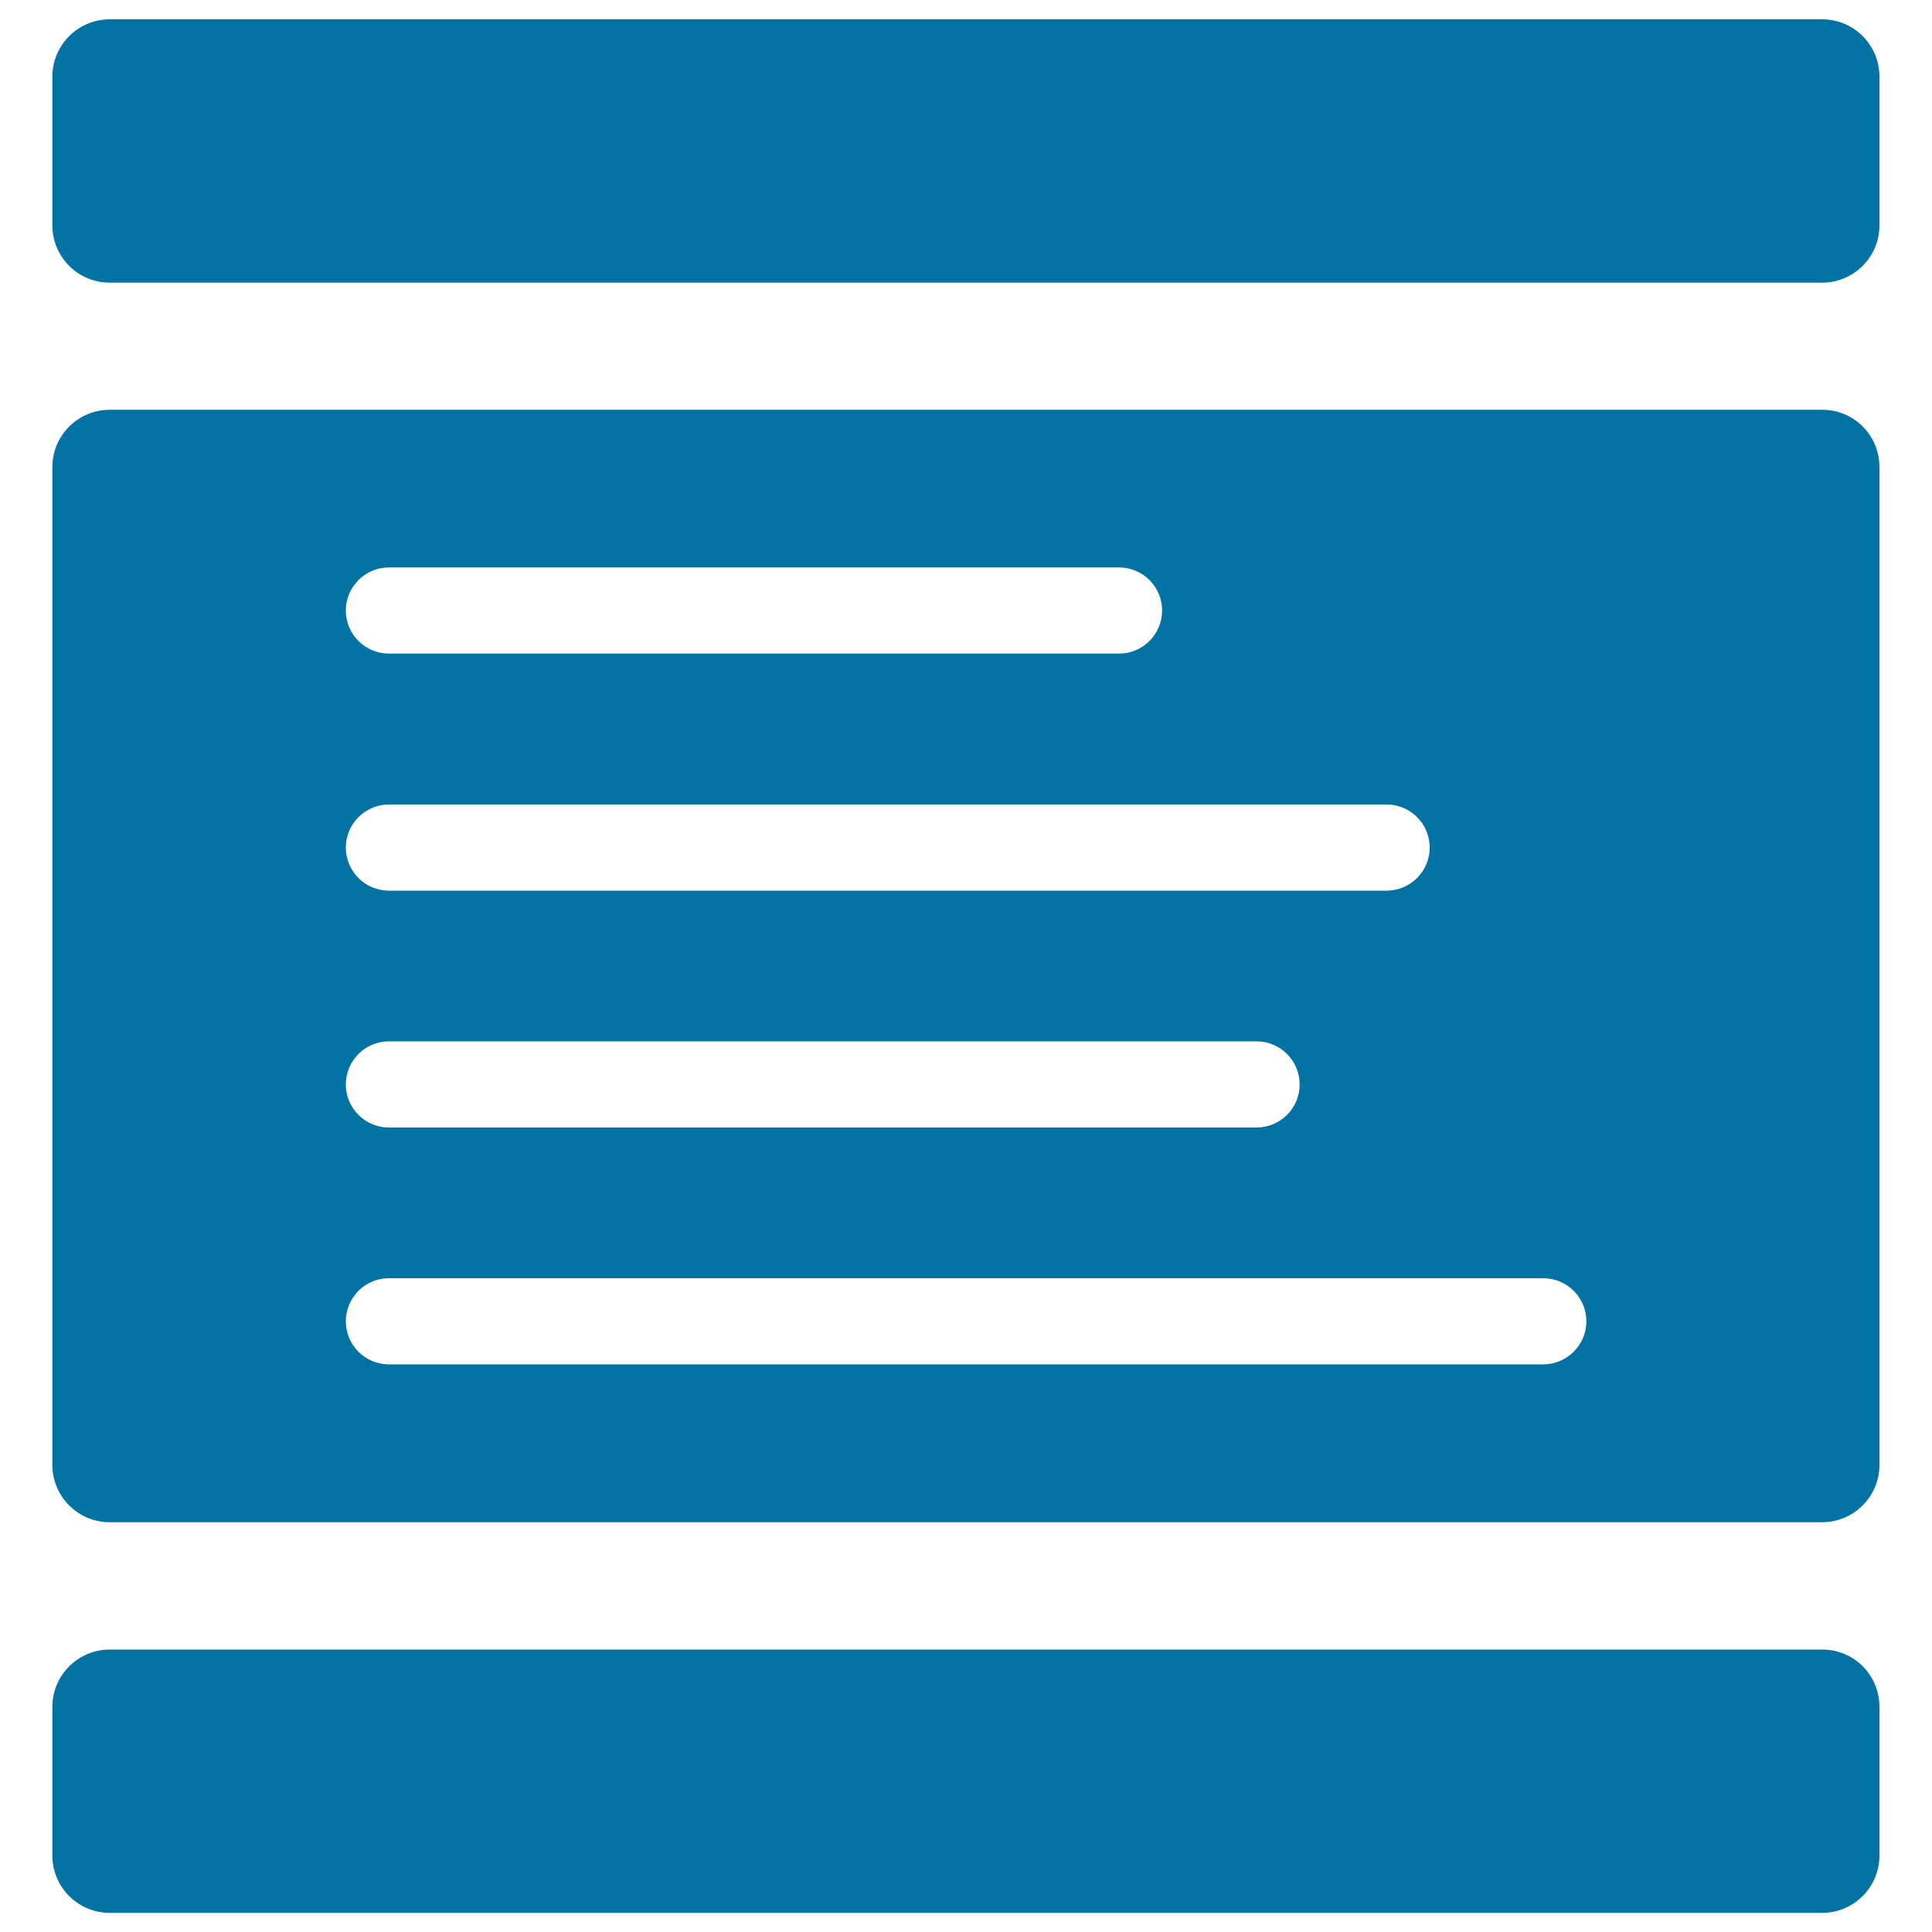 <svg xmlns="http://www.w3.org/2000/svg" viewBox="0 0 1000 1000" style="fill:#0273a2">
<title>Blackboard With Text Lines SVG icon</title>
<g><path d="M943.2,212.1H56.8c-16.4,0-29.7,13.3-29.7,29.7v516.4c0,16.4,13.3,29.7,29.7,29.7h886.3c16.4,0,29.7-13.3,29.7-29.7V241.8C972.8,225.3,959.6,212.1,943.2,212.1z M201.3,293.7h377.9c12.3,0,22.3,10,22.3,22.3c0,12.3-10,22.3-22.3,22.3H201.3c-12.3,0-22.3-10-22.3-22.3C179,303.7,189,293.7,201.3,293.7z M201.3,416.4h516.4c12.3,0,22.3,10,22.3,22.3c0,12.3-10,22.3-22.3,22.3H201.3c-12.3,0-22.3-10-22.3-22.3C179,426.4,189,416.4,201.3,416.4z M201.3,539h449.1c12.3,0,22.3,10,22.3,22.3s-10,22.3-22.3,22.3H201.3c-12.3,0-22.3-10-22.3-22.3S189,539,201.3,539z M798.7,706.2H201.3c-12.3,0-22.3-10-22.3-22.3s10-22.3,22.3-22.3h597.5c12.3,0,22.3,10,22.3,22.3S811,706.2,798.7,706.2z"/><path d="M943.2,853.8H56.8c-16.4,0-29.7,13.3-29.7,29.7v76.9c0,16.4,13.3,29.7,29.7,29.7h886.3c16.4,0,29.7-13.3,29.7-29.7v-76.9C972.8,867,959.6,853.8,943.2,853.8z"/><path d="M943.2,10H56.8c-16.4,0-29.7,13.3-29.7,29.7v76.9c0,16.4,13.3,29.7,29.7,29.7h886.3c16.4,0,29.7-13.3,29.7-29.7V39.7C972.8,23.3,959.6,10,943.2,10z"/></g>
</svg>